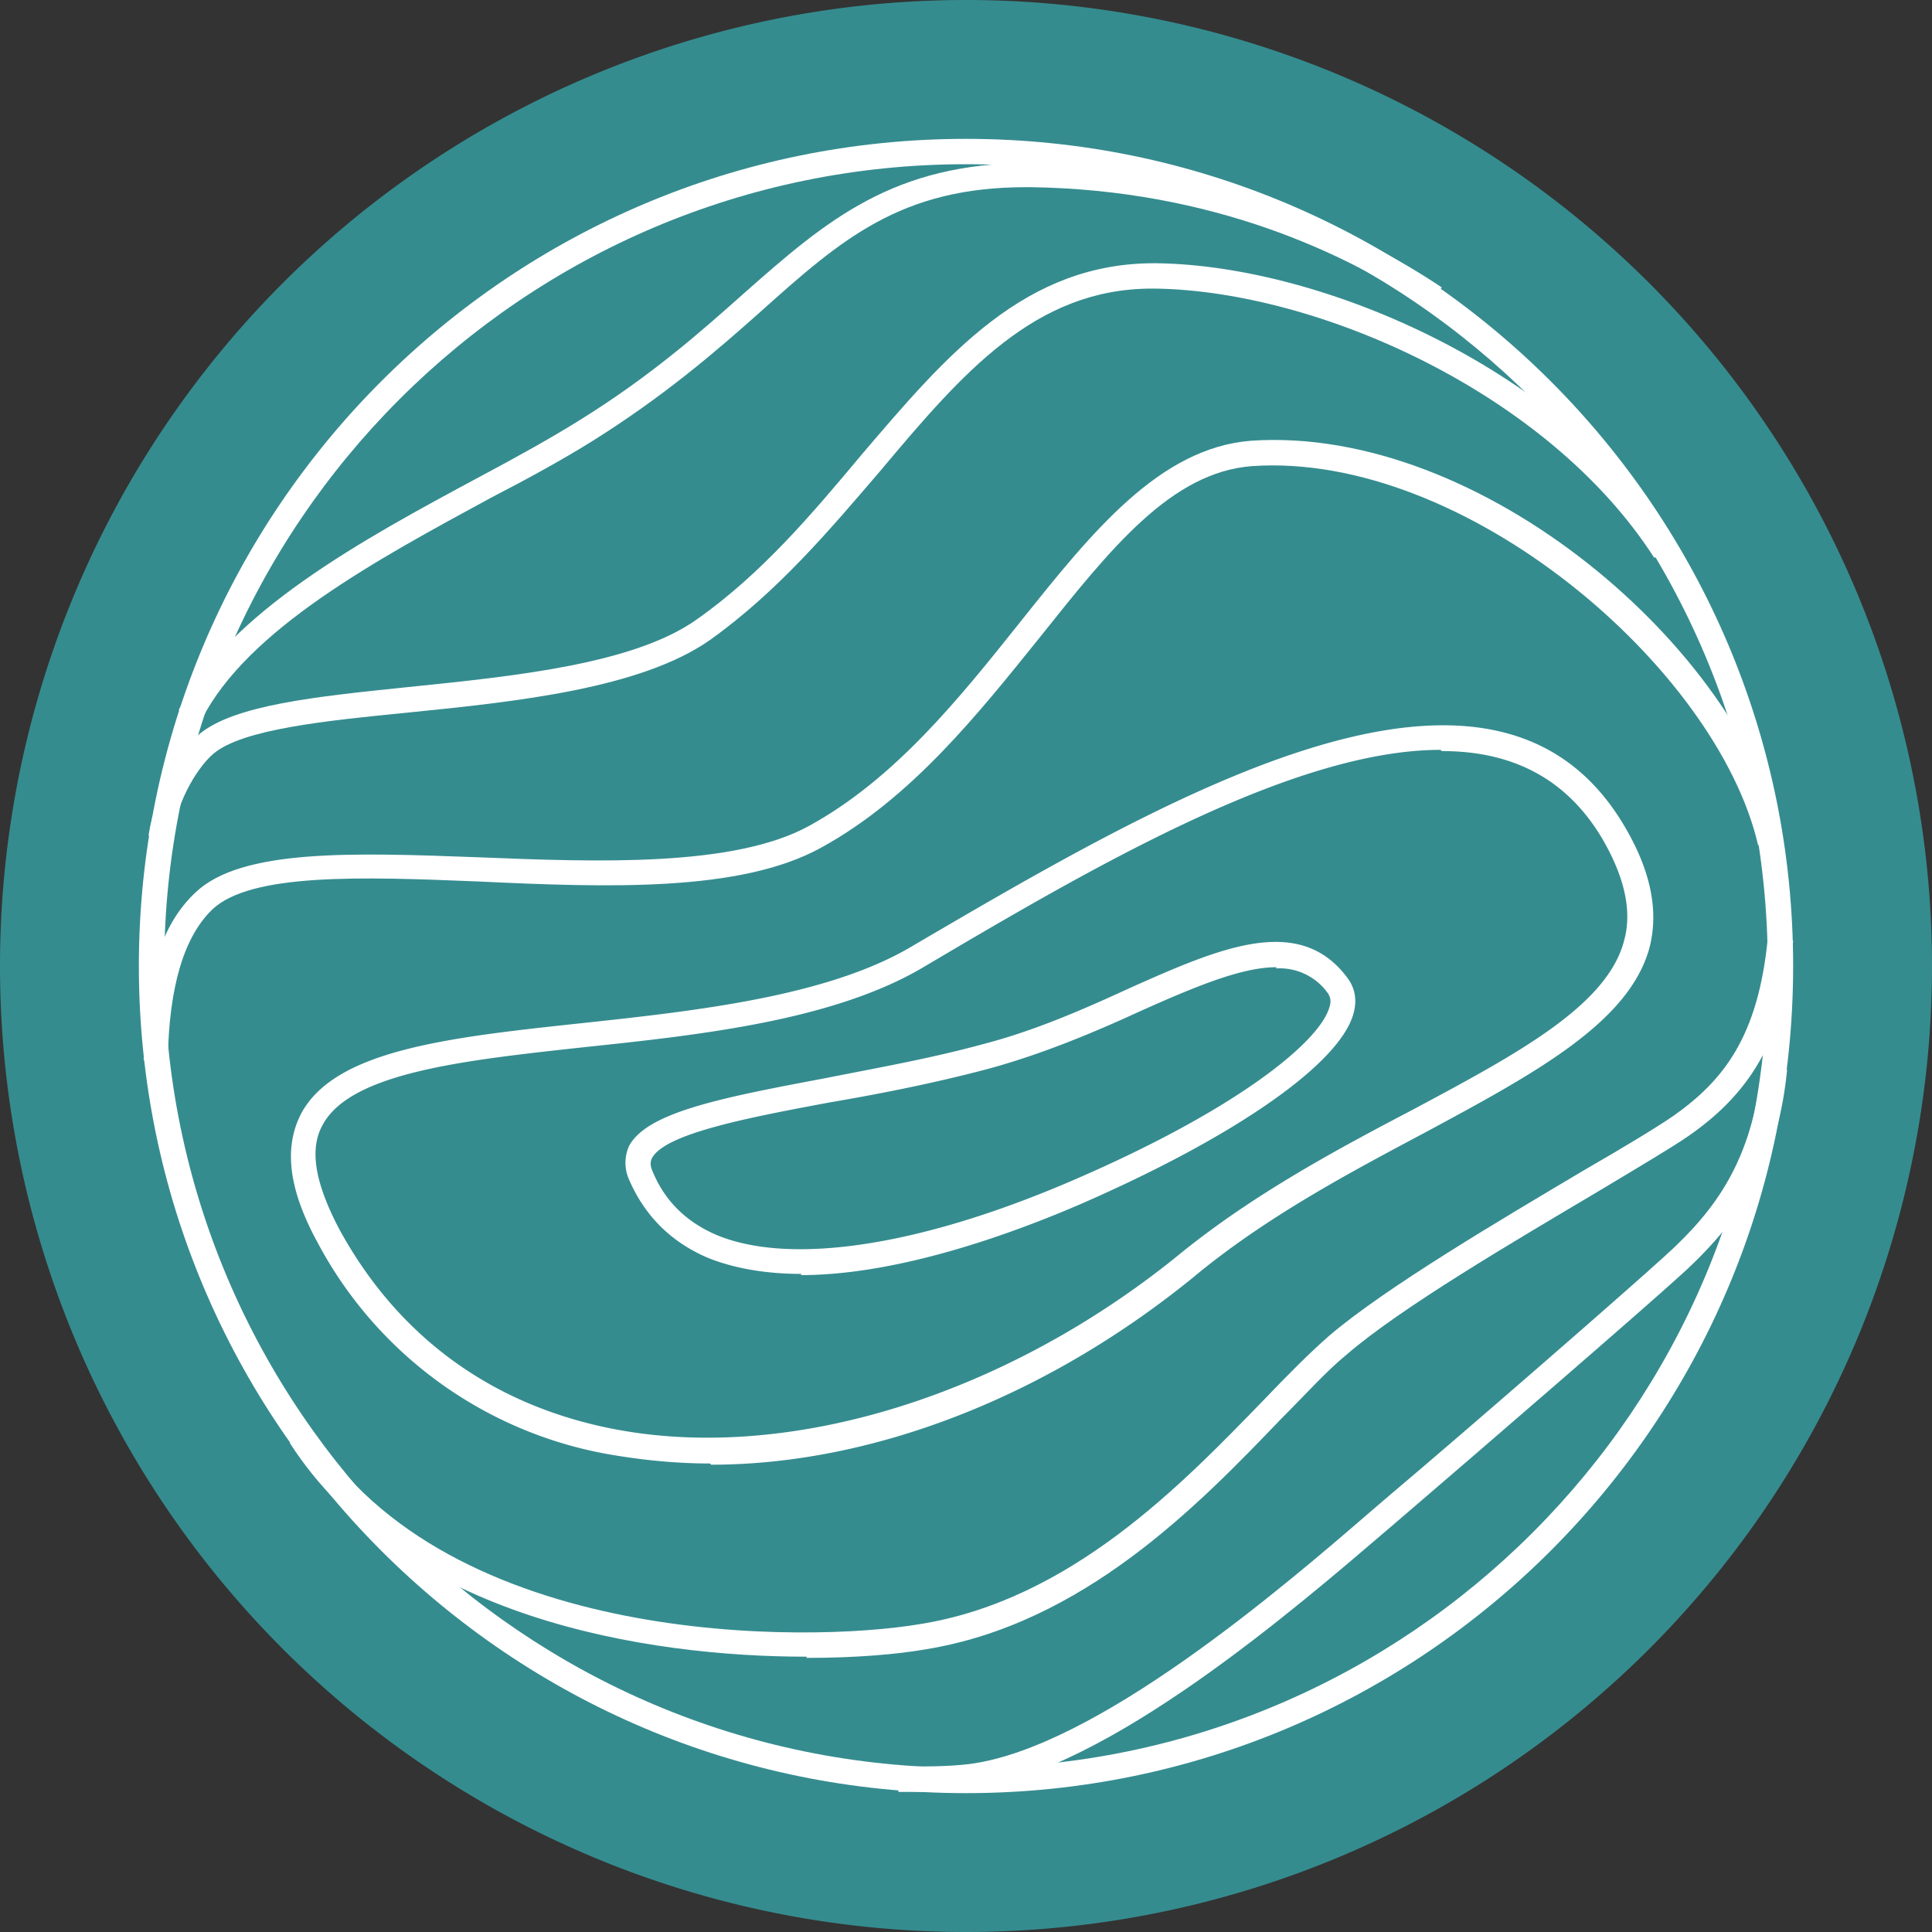 <?xml version="1.0" encoding="UTF-8"?>
<svg data-bbox="0 0 16 16" viewBox="0 0 16 16" xmlns="http://www.w3.org/2000/svg" data-type="color">
    <rect x="0" y="0" width="16" height="16" fill="#333333" stroke="none"/>
    <g>
        <path fill="#358c8f" d="M16 8A8 8 0 1 1 0 8a8 8 0 0 1 16 0" data-color="1"/>
        <path d="M8 1.36C4.34 1.36 1.36 4.34 1.36 8S4.34 14.64 8 14.64s6.64-2.98 6.64-6.64S11.66 1.36 8 1.36m0 13.49c-3.78 0-6.85-3.07-6.85-6.85S4.22 1.15 8 1.15 14.85 4.22 14.85 8 11.78 14.85 8 14.85" fill="#ffffff" data-color="2"/>
        <path d="M11.93 6.21c-1.22 0-2.88.97-4.3 1.81-.74.43-1.82.55-2.77.65-1.01.11-1.96.21-2.19.65-.11.2-.06.48.14.86.48.88 1.25 1.45 2.25 1.65 1.45.29 3.24-.26 4.68-1.42.62-.51 1.33-.89 1.96-1.22.86-.46 1.61-.86 1.75-1.4.07-.25 0-.54-.19-.86-.31-.51-.77-.71-1.32-.71m-6.06 5.9c-.29 0-.58-.03-.86-.08a3.4 3.4 0 0 1-2.39-1.75c-.24-.44-.28-.78-.14-1.06.28-.54 1.24-.64 2.36-.76.93-.1 1.99-.22 2.68-.62 2.15-1.26 4.82-2.83 5.91-1.03.23.38.3.72.22 1.03-.17.62-.95 1.04-1.86 1.53-.62.33-1.32.7-1.92 1.2-1.23 1-2.67 1.55-3.99 1.55" fill="#ffffff" data-color="2"/>
        <path d="M1.4 8.78h-.21c0-.66.14-1.12.43-1.39.38-.36 1.29-.33 2.35-.29.99.04 2.11.08 2.73-.26.71-.39 1.24-1.05 1.75-1.69.59-.74 1.15-1.44 1.91-1.5 1.91-.13 4.05 1.73 4.4 3.3l-.2.05c-.34-1.47-2.43-3.26-4.19-3.14-.67.05-1.17.68-1.76 1.42-.5.62-1.06 1.33-1.81 1.74-.67.37-1.77.33-2.84.28-.97-.04-1.88-.07-2.2.23-.24.23-.36.65-.37 1.24" fill="#ffffff" data-color="2"/>
        <path d="m1.44 6.95-.21-.03c.06-.39.26-.71.42-.84.29-.24.95-.31 1.73-.39.88-.09 1.87-.19 2.39-.56.54-.38.96-.88 1.37-1.37.7-.82 1.35-1.59 2.44-1.58 1.4.02 3.39.9 4.3 2.33l-.18.11c-.88-1.37-2.79-2.21-4.13-2.23h-.03c-.97 0-1.57.7-2.25 1.51-.42.49-.85 1-1.41 1.4-.57.4-1.59.51-2.49.6-.71.07-1.38.14-1.62.34-.11.09-.3.36-.35.71" fill="#ffffff" data-color="2"/>
        <path d="m1.67 5.98-.19-.1C1.9 5.07 3 4.47 3.97 3.95c.3-.16.59-.32.83-.47.58-.36.99-.72 1.36-1.05.69-.61 1.24-1.08 2.37-1.08 1.57.01 2.72.57 3.41 1.03l-.12.17c-.67-.45-1.78-.98-3.29-1H8.5c-1.04 0-1.53.43-2.2 1.03-.37.33-.8.7-1.39 1.07-.24.15-.53.31-.84.47-.94.51-2.02 1.09-2.4 1.84" fill="#ffffff" data-color="2"/>
        <path d="M6.68 13.72c-1.33 0-3.35-.32-4.28-1.77l.18-.11c1.14 1.8 4.1 1.77 5.04 1.61 1.25-.2 2.17-1.16 2.84-1.85.21-.22.39-.4.55-.54.47-.4 1.42-.96 2.11-1.37.33-.19.61-.36.74-.45.41-.29.7-.65.78-1.47l.21.02c-.07.77-.32 1.24-.87 1.62-.13.09-.4.25-.75.46-.69.41-1.63.96-2.08 1.35-.16.13-.33.32-.54.53-.69.72-1.64 1.7-2.95 1.91-.23.04-.57.07-.98.07" fill="#ffffff" data-color="2"/>
        <path d="M7.64 14.84h-.2v-.21c.22 0 .41 0 .58-.02 1.05-.13 2.6-1.46 3.34-2.1l.14-.12c.64-.54 1.95-1.68 2.29-1.99.42-.38.72-.79.8-1.56l.21.02c-.07.71-.33 1.2-.87 1.69-.34.31-1.66 1.45-2.29 1.99l-.14.12c-.76.65-2.33 2.01-3.45 2.15-.12.02-.26.02-.41.02" fill="#ffffff" data-color="2"/>
        <path d="M10.57 8.01c-.28 0-.65.15-1.14.37-.37.17-.8.35-1.24.47-.45.12-.91.21-1.32.28-.7.13-1.36.26-1.47.46-.01.02-.02.05 0 .1q.15.375.54.54c.61.25 1.67.09 2.91-.44 1.38-.59 2.08-1.16 2.16-1.45.02-.06 0-.09-.01-.11a.49.49 0 0 0-.43-.21m-3.93 2.53c-.28 0-.54-.04-.77-.13-.31-.13-.53-.35-.66-.65a.34.34 0 0 1 0-.28c.15-.28.77-.4 1.62-.56.4-.08.86-.16 1.3-.28.43-.11.84-.29 1.21-.46.76-.34 1.42-.63 1.82-.09.06.08.08.18.05.29-.11.42-.99 1.03-2.28 1.59-.56.24-1.49.58-2.3.58" fill="#ffffff" data-color="2"/>
    </g>
</svg>
